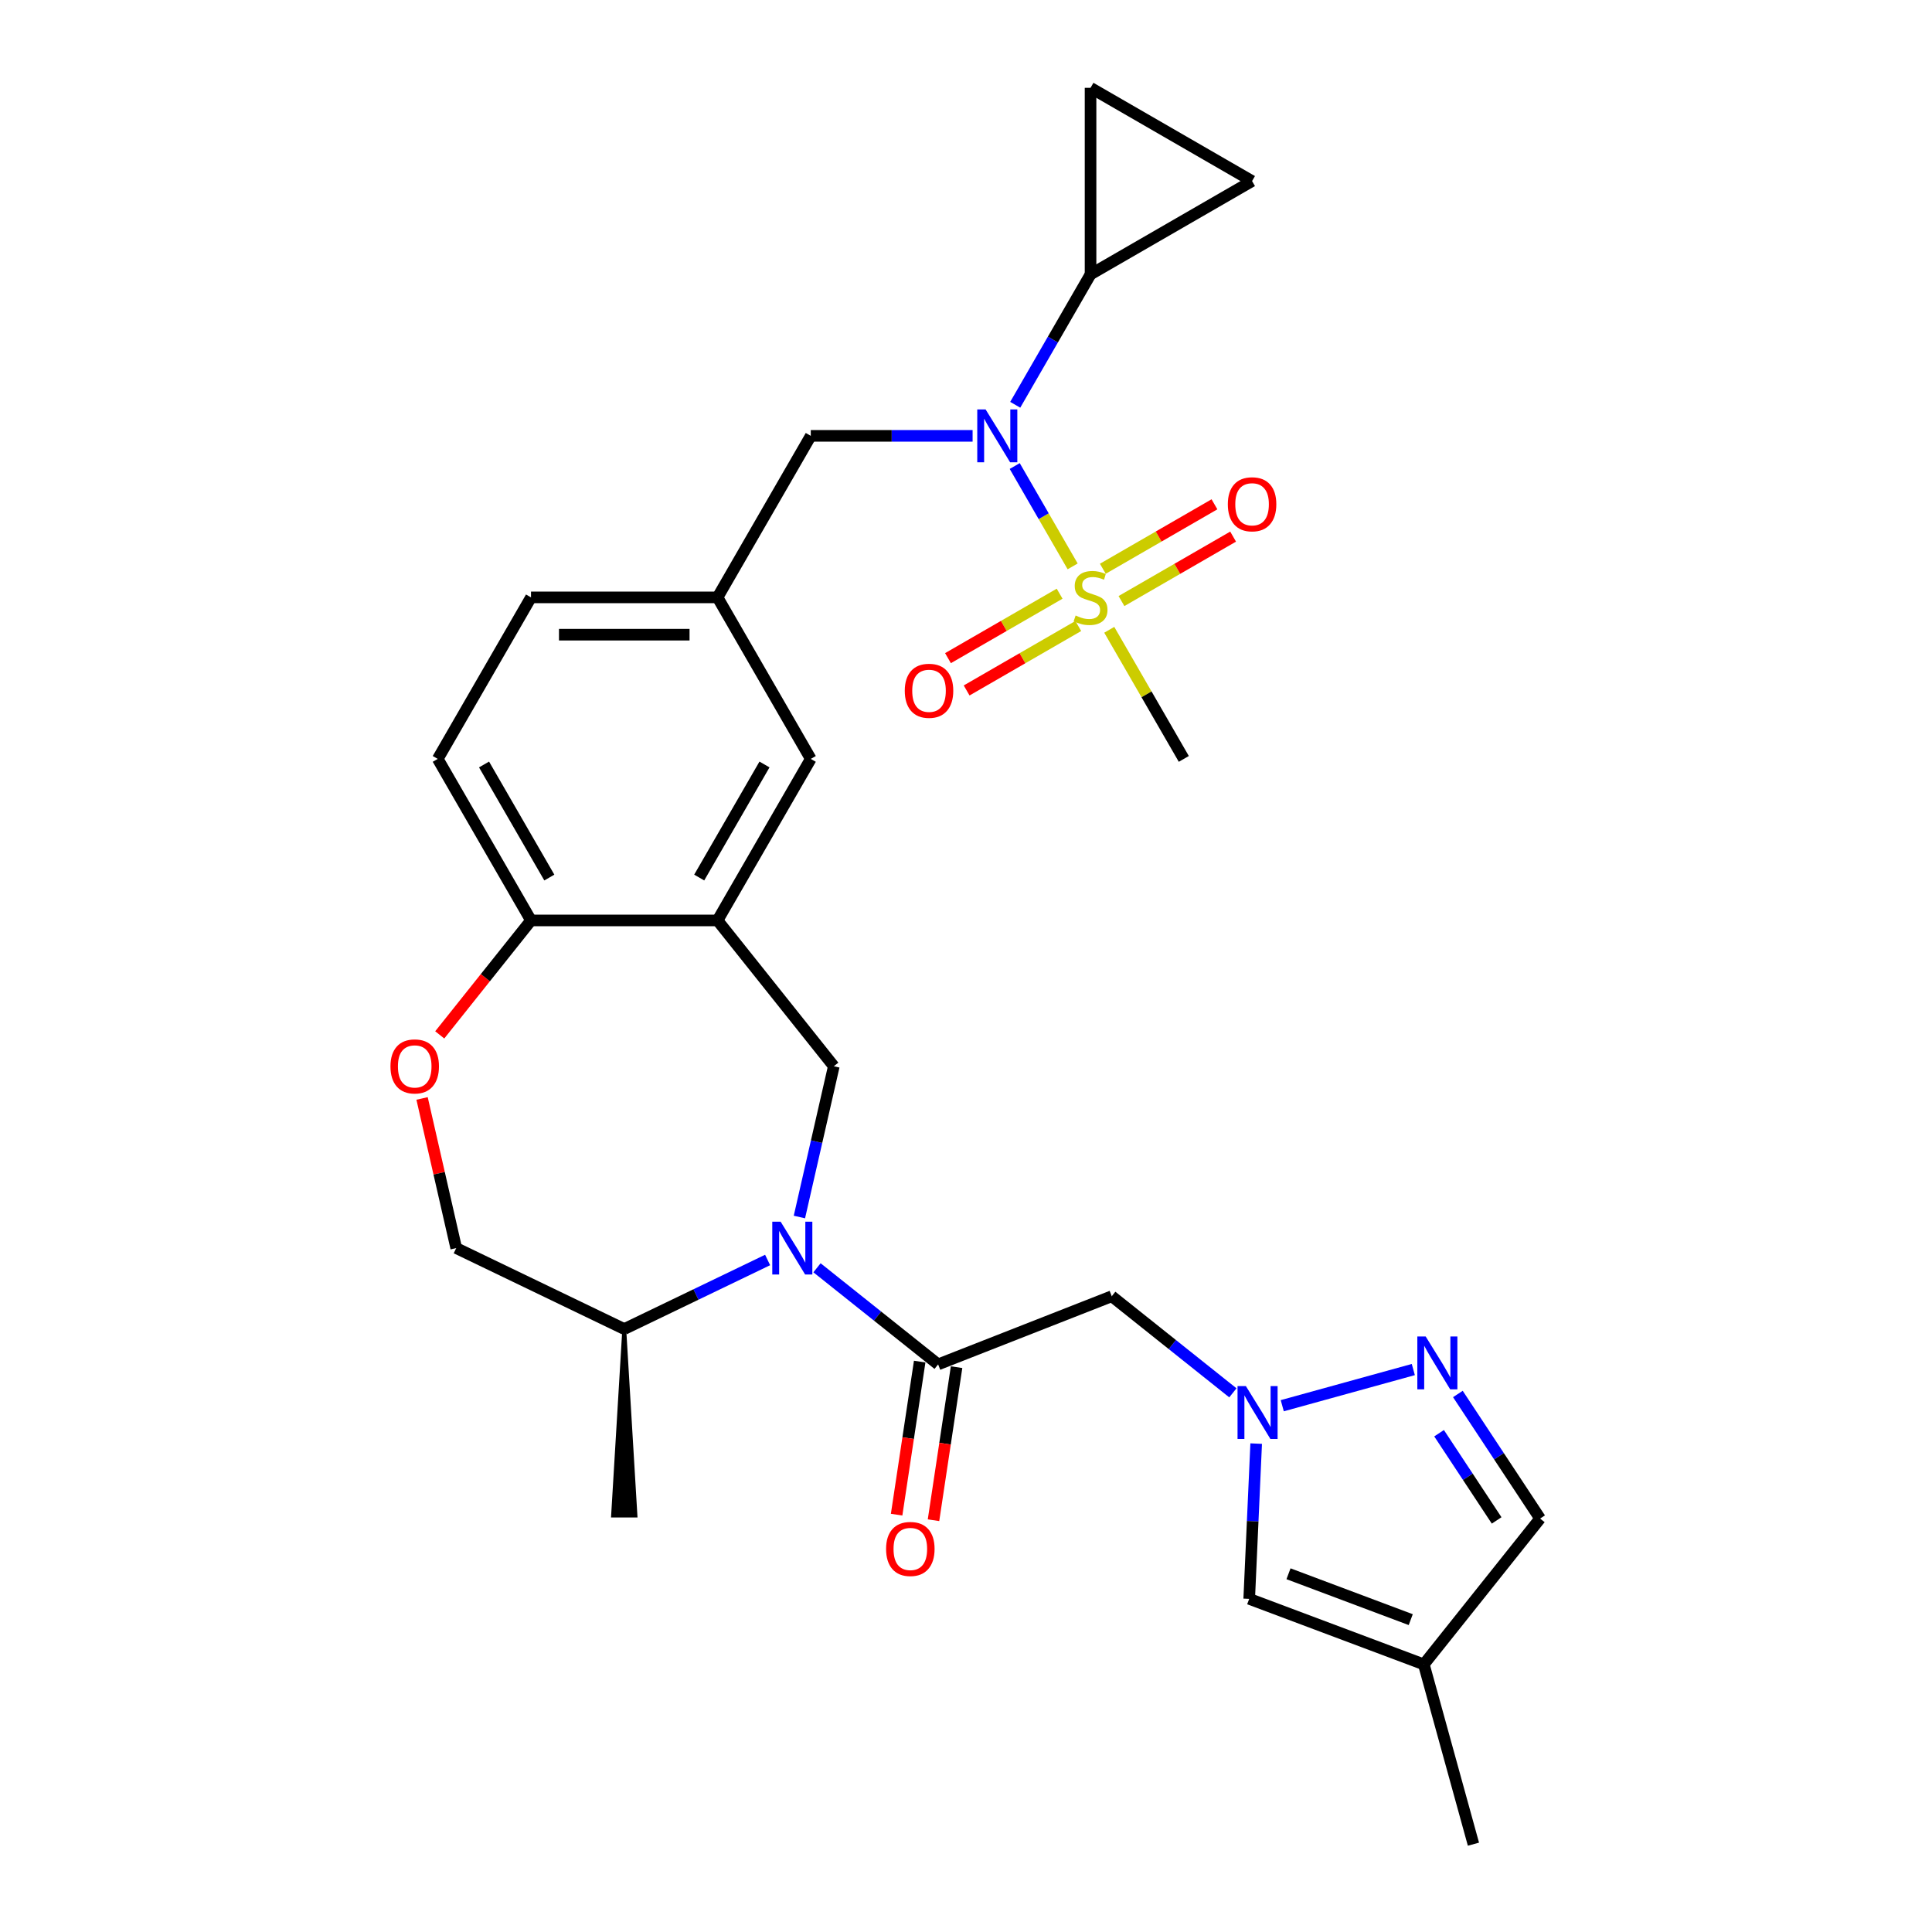 <?xml version='1.0' encoding='iso-8859-1'?>
<svg version='1.1' baseProfile='full'
              xmlns='http://www.w3.org/2000/svg'
                      xmlns:rdkit='http://www.rdkit.org/xml'
                      xmlns:xlink='http://www.w3.org/1999/xlink'
                  xml:space='preserve'
width='1000px' height='1000px' viewBox='0 0 1000 1000'>
<!-- END OF HEADER -->
<rect style='opacity:1.0;fill:#FFFFFF;stroke:none' width='1000' height='1000' x='0' y='0'> </rect>
<path class='bond-2' d='M 555.203,293.159 L 540.209,267.189' style='fill:none;fill-rule:evenodd;stroke:#CCCC00;stroke-width:6px;stroke-linecap:butt;stroke-linejoin:miter;stroke-opacity:1' />
<path class='bond-2' d='M 540.209,267.189 L 525.215,241.219' style='fill:none;fill-rule:evenodd;stroke:#0000FF;stroke-width:6px;stroke-linecap:butt;stroke-linejoin:miter;stroke-opacity:1' />
<path class='bond-15' d='M 548.46,307.298 L 519.567,323.979' style='fill:none;fill-rule:evenodd;stroke:#CCCC00;stroke-width:6px;stroke-linecap:butt;stroke-linejoin:miter;stroke-opacity:1' />
<path class='bond-15' d='M 519.567,323.979 L 490.675,340.66' style='fill:none;fill-rule:evenodd;stroke:#FF0000;stroke-width:6px;stroke-linecap:butt;stroke-linejoin:miter;stroke-opacity:1' />
<path class='bond-15' d='M 558.114,324.019 L 529.221,340.7' style='fill:none;fill-rule:evenodd;stroke:#CCCC00;stroke-width:6px;stroke-linecap:butt;stroke-linejoin:miter;stroke-opacity:1' />
<path class='bond-15' d='M 529.221,340.7 L 500.329,357.381' style='fill:none;fill-rule:evenodd;stroke:#FF0000;stroke-width:6px;stroke-linecap:butt;stroke-linejoin:miter;stroke-opacity:1' />
<path class='bond-16' d='M 580.472,311.11 L 609.365,294.429' style='fill:none;fill-rule:evenodd;stroke:#CCCC00;stroke-width:6px;stroke-linecap:butt;stroke-linejoin:miter;stroke-opacity:1' />
<path class='bond-16' d='M 609.365,294.429 L 638.257,277.748' style='fill:none;fill-rule:evenodd;stroke:#FF0000;stroke-width:6px;stroke-linecap:butt;stroke-linejoin:miter;stroke-opacity:1' />
<path class='bond-16' d='M 570.818,294.389 L 599.711,277.708' style='fill:none;fill-rule:evenodd;stroke:#CCCC00;stroke-width:6px;stroke-linecap:butt;stroke-linejoin:miter;stroke-opacity:1' />
<path class='bond-16' d='M 599.711,277.708 L 628.603,261.027' style='fill:none;fill-rule:evenodd;stroke:#FF0000;stroke-width:6px;stroke-linecap:butt;stroke-linejoin:miter;stroke-opacity:1' />
<path class='bond-25' d='M 574.153,325.982 L 593.444,359.396' style='fill:none;fill-rule:evenodd;stroke:#CCCC00;stroke-width:6px;stroke-linecap:butt;stroke-linejoin:miter;stroke-opacity:1' />
<path class='bond-25' d='M 593.444,359.396 L 612.735,392.809' style='fill:none;fill-rule:evenodd;stroke:#000000;stroke-width:6px;stroke-linecap:butt;stroke-linejoin:miter;stroke-opacity:1' />
<path class='bond-0' d='M 413.768,629.927 L 422.674,590.909' style='fill:none;fill-rule:evenodd;stroke:#0000FF;stroke-width:6px;stroke-linecap:butt;stroke-linejoin:miter;stroke-opacity:1' />
<path class='bond-0' d='M 422.674,590.909 L 431.579,551.891' style='fill:none;fill-rule:evenodd;stroke:#000000;stroke-width:6px;stroke-linecap:butt;stroke-linejoin:miter;stroke-opacity:1' />
<path class='bond-1' d='M 422.879,656.203 L 454.227,681.202' style='fill:none;fill-rule:evenodd;stroke:#0000FF;stroke-width:6px;stroke-linecap:butt;stroke-linejoin:miter;stroke-opacity:1' />
<path class='bond-1' d='M 454.227,681.202 L 485.574,706.201' style='fill:none;fill-rule:evenodd;stroke:#000000;stroke-width:6px;stroke-linecap:butt;stroke-linejoin:miter;stroke-opacity:1' />
<path class='bond-18' d='M 397.315,652.165 L 360.217,670.031' style='fill:none;fill-rule:evenodd;stroke:#0000FF;stroke-width:6px;stroke-linecap:butt;stroke-linejoin:miter;stroke-opacity:1' />
<path class='bond-18' d='M 360.217,670.031 L 323.119,687.897' style='fill:none;fill-rule:evenodd;stroke:#000000;stroke-width:6px;stroke-linecap:butt;stroke-linejoin:miter;stroke-opacity:1' />
<path class='bond-6' d='M 485.574,706.201 L 575.44,670.931' style='fill:none;fill-rule:evenodd;stroke:#000000;stroke-width:6px;stroke-linecap:butt;stroke-linejoin:miter;stroke-opacity:1' />
<path class='bond-21' d='M 476.028,704.762 L 470.058,744.374' style='fill:none;fill-rule:evenodd;stroke:#000000;stroke-width:6px;stroke-linecap:butt;stroke-linejoin:miter;stroke-opacity:1' />
<path class='bond-21' d='M 470.058,744.374 L 464.087,783.985' style='fill:none;fill-rule:evenodd;stroke:#FF0000;stroke-width:6px;stroke-linecap:butt;stroke-linejoin:miter;stroke-opacity:1' />
<path class='bond-21' d='M 495.12,707.64 L 489.15,747.251' style='fill:none;fill-rule:evenodd;stroke:#000000;stroke-width:6px;stroke-linecap:butt;stroke-linejoin:miter;stroke-opacity:1' />
<path class='bond-21' d='M 489.15,747.251 L 483.18,786.863' style='fill:none;fill-rule:evenodd;stroke:#FF0000;stroke-width:6px;stroke-linecap:butt;stroke-linejoin:miter;stroke-opacity:1' />
<path class='bond-8' d='M 525.482,209.515 L 544.974,175.754' style='fill:none;fill-rule:evenodd;stroke:#0000FF;stroke-width:6px;stroke-linecap:butt;stroke-linejoin:miter;stroke-opacity:1' />
<path class='bond-8' d='M 544.974,175.754 L 564.466,141.993' style='fill:none;fill-rule:evenodd;stroke:#000000;stroke-width:6px;stroke-linecap:butt;stroke-linejoin:miter;stroke-opacity:1' />
<path class='bond-19' d='M 503.415,225.599 L 461.536,225.599' style='fill:none;fill-rule:evenodd;stroke:#0000FF;stroke-width:6px;stroke-linecap:butt;stroke-linejoin:miter;stroke-opacity:1' />
<path class='bond-19' d='M 461.536,225.599 L 419.658,225.599' style='fill:none;fill-rule:evenodd;stroke:#000000;stroke-width:6px;stroke-linecap:butt;stroke-linejoin:miter;stroke-opacity:1' />
<path class='bond-3' d='M 638.135,720.929 L 606.788,695.93' style='fill:none;fill-rule:evenodd;stroke:#0000FF;stroke-width:6px;stroke-linecap:butt;stroke-linejoin:miter;stroke-opacity:1' />
<path class='bond-3' d='M 606.788,695.93 L 575.44,670.931' style='fill:none;fill-rule:evenodd;stroke:#000000;stroke-width:6px;stroke-linecap:butt;stroke-linejoin:miter;stroke-opacity:1' />
<path class='bond-5' d='M 663.699,727.595 L 731.527,708.876' style='fill:none;fill-rule:evenodd;stroke:#0000FF;stroke-width:6px;stroke-linecap:butt;stroke-linejoin:miter;stroke-opacity:1' />
<path class='bond-9' d='M 650.195,747.206 L 648.39,787.385' style='fill:none;fill-rule:evenodd;stroke:#0000FF;stroke-width:6px;stroke-linecap:butt;stroke-linejoin:miter;stroke-opacity:1' />
<path class='bond-9' d='M 648.39,787.385 L 646.586,827.564' style='fill:none;fill-rule:evenodd;stroke:#000000;stroke-width:6px;stroke-linecap:butt;stroke-linejoin:miter;stroke-opacity:1' />
<path class='bond-4' d='M 431.579,551.891 L 371.388,476.414' style='fill:none;fill-rule:evenodd;stroke:#000000;stroke-width:6px;stroke-linecap:butt;stroke-linejoin:miter;stroke-opacity:1' />
<path class='bond-17' d='M 754.594,721.523 L 775.877,753.766' style='fill:none;fill-rule:evenodd;stroke:#0000FF;stroke-width:6px;stroke-linecap:butt;stroke-linejoin:miter;stroke-opacity:1' />
<path class='bond-17' d='M 775.877,753.766 L 797.16,786.008' style='fill:none;fill-rule:evenodd;stroke:#000000;stroke-width:6px;stroke-linecap:butt;stroke-linejoin:miter;stroke-opacity:1' />
<path class='bond-17' d='M 744.865,741.832 L 759.763,764.402' style='fill:none;fill-rule:evenodd;stroke:#0000FF;stroke-width:6px;stroke-linecap:butt;stroke-linejoin:miter;stroke-opacity:1' />
<path class='bond-17' d='M 759.763,764.402 L 774.661,786.972' style='fill:none;fill-rule:evenodd;stroke:#000000;stroke-width:6px;stroke-linecap:butt;stroke-linejoin:miter;stroke-opacity:1' />
<path class='bond-7' d='M 371.388,476.414 L 419.658,392.809' style='fill:none;fill-rule:evenodd;stroke:#000000;stroke-width:6px;stroke-linecap:butt;stroke-linejoin:miter;stroke-opacity:1' />
<path class='bond-7' d='M 361.907,454.22 L 395.696,395.696' style='fill:none;fill-rule:evenodd;stroke:#000000;stroke-width:6px;stroke-linecap:butt;stroke-linejoin:miter;stroke-opacity:1' />
<path class='bond-30' d='M 371.388,476.414 L 274.849,476.414' style='fill:none;fill-rule:evenodd;stroke:#000000;stroke-width:6px;stroke-linecap:butt;stroke-linejoin:miter;stroke-opacity:1' />
<path class='bond-12' d='M 564.466,141.993 L 564.466,45.455' style='fill:none;fill-rule:evenodd;stroke:#000000;stroke-width:6px;stroke-linecap:butt;stroke-linejoin:miter;stroke-opacity:1' />
<path class='bond-13' d='M 564.466,141.993 L 648.071,93.724' style='fill:none;fill-rule:evenodd;stroke:#000000;stroke-width:6px;stroke-linecap:butt;stroke-linejoin:miter;stroke-opacity:1' />
<path class='bond-11' d='M 646.586,827.564 L 736.969,861.485' style='fill:none;fill-rule:evenodd;stroke:#000000;stroke-width:6px;stroke-linecap:butt;stroke-linejoin:miter;stroke-opacity:1' />
<path class='bond-11' d='M 666.928,814.576 L 730.196,838.321' style='fill:none;fill-rule:evenodd;stroke:#000000;stroke-width:6px;stroke-linecap:butt;stroke-linejoin:miter;stroke-opacity:1' />
<path class='bond-10' d='M 227.607,535.654 L 251.228,506.034' style='fill:none;fill-rule:evenodd;stroke:#FF0000;stroke-width:6px;stroke-linecap:butt;stroke-linejoin:miter;stroke-opacity:1' />
<path class='bond-10' d='M 251.228,506.034 L 274.849,476.414' style='fill:none;fill-rule:evenodd;stroke:#000000;stroke-width:6px;stroke-linecap:butt;stroke-linejoin:miter;stroke-opacity:1' />
<path class='bond-23' d='M 218.461,568.554 L 227.301,607.282' style='fill:none;fill-rule:evenodd;stroke:#FF0000;stroke-width:6px;stroke-linecap:butt;stroke-linejoin:miter;stroke-opacity:1' />
<path class='bond-23' d='M 227.301,607.282 L 236.14,646.01' style='fill:none;fill-rule:evenodd;stroke:#000000;stroke-width:6px;stroke-linecap:butt;stroke-linejoin:miter;stroke-opacity:1' />
<path class='bond-27' d='M 736.969,861.485 L 762.652,954.545' style='fill:none;fill-rule:evenodd;stroke:#000000;stroke-width:6px;stroke-linecap:butt;stroke-linejoin:miter;stroke-opacity:1' />
<path class='bond-32' d='M 736.969,861.485 L 797.16,786.008' style='fill:none;fill-rule:evenodd;stroke:#000000;stroke-width:6px;stroke-linecap:butt;stroke-linejoin:miter;stroke-opacity:1' />
<path class='bond-29' d='M 564.466,45.455 L 648.071,93.724' style='fill:none;fill-rule:evenodd;stroke:#000000;stroke-width:6px;stroke-linecap:butt;stroke-linejoin:miter;stroke-opacity:1' />
<path class='bond-14' d='M 274.849,476.414 L 226.58,392.809' style='fill:none;fill-rule:evenodd;stroke:#000000;stroke-width:6px;stroke-linecap:butt;stroke-linejoin:miter;stroke-opacity:1' />
<path class='bond-14' d='M 284.33,454.22 L 250.541,395.696' style='fill:none;fill-rule:evenodd;stroke:#000000;stroke-width:6px;stroke-linecap:butt;stroke-linejoin:miter;stroke-opacity:1' />
<path class='bond-28' d='M 323.119,687.897 L 317.326,784.436 L 328.911,784.436 Z' style='fill:#000000;fill-rule:evenodd;fill-opacity:1;stroke:#000000;stroke-width:2px;stroke-linecap:butt;stroke-linejoin:miter;stroke-opacity:1;' />
<path class='bond-31' d='M 323.119,687.897 L 236.14,646.01' style='fill:none;fill-rule:evenodd;stroke:#000000;stroke-width:6px;stroke-linecap:butt;stroke-linejoin:miter;stroke-opacity:1' />
<path class='bond-22' d='M 419.658,225.599 L 371.388,309.204' style='fill:none;fill-rule:evenodd;stroke:#000000;stroke-width:6px;stroke-linecap:butt;stroke-linejoin:miter;stroke-opacity:1' />
<path class='bond-20' d='M 419.658,392.809 L 371.388,309.204' style='fill:none;fill-rule:evenodd;stroke:#000000;stroke-width:6px;stroke-linecap:butt;stroke-linejoin:miter;stroke-opacity:1' />
<path class='bond-26' d='M 371.388,309.204 L 274.849,309.204' style='fill:none;fill-rule:evenodd;stroke:#000000;stroke-width:6px;stroke-linecap:butt;stroke-linejoin:miter;stroke-opacity:1' />
<path class='bond-26' d='M 356.907,328.512 L 289.33,328.512' style='fill:none;fill-rule:evenodd;stroke:#000000;stroke-width:6px;stroke-linecap:butt;stroke-linejoin:miter;stroke-opacity:1' />
<path class='bond-24' d='M 226.58,392.809 L 274.849,309.204' style='fill:none;fill-rule:evenodd;stroke:#000000;stroke-width:6px;stroke-linecap:butt;stroke-linejoin:miter;stroke-opacity:1' />
<path  class='atom-0' d='M 556.743 318.587
Q 557.052 318.703, 558.326 319.244
Q 559.6 319.785, 560.991 320.132
Q 562.419 320.441, 563.81 320.441
Q 566.397 320.441, 567.903 319.205
Q 569.409 317.931, 569.409 315.73
Q 569.409 314.224, 568.636 313.297
Q 567.903 312.37, 566.744 311.868
Q 565.586 311.366, 563.655 310.787
Q 561.222 310.053, 559.755 309.358
Q 558.326 308.663, 557.283 307.196
Q 556.279 305.728, 556.279 303.257
Q 556.279 299.82, 558.596 297.696
Q 560.952 295.573, 565.586 295.573
Q 568.752 295.573, 572.344 297.079
L 571.455 300.052
Q 568.173 298.7, 565.702 298.7
Q 563.037 298.7, 561.57 299.82
Q 560.102 300.902, 560.141 302.794
Q 560.141 304.261, 560.875 305.149
Q 561.647 306.037, 562.728 306.539
Q 563.848 307.041, 565.702 307.621
Q 568.173 308.393, 569.64 309.165
Q 571.108 309.938, 572.15 311.521
Q 573.232 313.065, 573.232 315.73
Q 573.232 319.514, 570.683 321.561
Q 568.173 323.569, 563.964 323.569
Q 561.531 323.569, 559.678 323.028
Q 557.863 322.526, 555.7 321.638
L 556.743 318.587
' fill='#CCCC00'/>
<path  class='atom-1' d='M 404.054 632.34
L 413.013 646.821
Q 413.901 648.25, 415.33 650.837
Q 416.758 653.424, 416.836 653.579
L 416.836 632.34
L 420.465 632.34
L 420.465 659.68
L 416.72 659.68
L 407.104 643.847
Q 405.985 641.994, 404.788 639.87
Q 403.629 637.746, 403.282 637.09
L 403.282 659.68
L 399.729 659.68
L 399.729 632.34
L 404.054 632.34
' fill='#0000FF'/>
<path  class='atom-3' d='M 510.153 211.929
L 519.112 226.41
Q 520 227.838, 521.429 230.426
Q 522.858 233.013, 522.935 233.167
L 522.935 211.929
L 526.565 211.929
L 526.565 239.269
L 522.819 239.269
L 513.204 223.436
Q 512.084 221.583, 510.887 219.459
Q 509.728 217.335, 509.381 216.678
L 509.381 239.269
L 505.828 239.269
L 505.828 211.929
L 510.153 211.929
' fill='#0000FF'/>
<path  class='atom-4' d='M 644.874 717.452
L 653.833 731.933
Q 654.721 733.362, 656.15 735.949
Q 657.578 738.537, 657.656 738.691
L 657.656 717.452
L 661.285 717.452
L 661.285 744.792
L 657.54 744.792
L 647.924 728.96
Q 646.805 727.106, 645.607 724.983
Q 644.449 722.859, 644.101 722.202
L 644.101 744.792
L 640.549 744.792
L 640.549 717.452
L 644.874 717.452
' fill='#0000FF'/>
<path  class='atom-6' d='M 737.934 691.77
L 746.893 706.25
Q 747.781 707.679, 749.21 710.266
Q 750.638 712.854, 750.716 713.008
L 750.716 691.77
L 754.345 691.77
L 754.345 719.109
L 750.6 719.109
L 740.984 703.277
Q 739.865 701.423, 738.667 699.3
Q 737.509 697.176, 737.161 696.519
L 737.161 719.109
L 733.609 719.109
L 733.609 691.77
L 737.934 691.77
' fill='#0000FF'/>
<path  class='atom-11' d='M 202.108 551.969
Q 202.108 545.404, 205.352 541.736
Q 208.595 538.067, 214.658 538.067
Q 220.721 538.067, 223.964 541.736
Q 227.208 545.404, 227.208 551.969
Q 227.208 558.611, 223.926 562.395
Q 220.643 566.141, 214.658 566.141
Q 208.634 566.141, 205.352 562.395
Q 202.108 558.649, 202.108 551.969
M 214.658 563.051
Q 218.829 563.051, 221.068 560.271
Q 223.347 557.452, 223.347 551.969
Q 223.347 546.601, 221.068 543.898
Q 218.829 541.156, 214.658 541.156
Q 210.488 541.156, 208.209 543.859
Q 205.97 546.562, 205.97 551.969
Q 205.97 557.491, 208.209 560.271
Q 210.488 563.051, 214.658 563.051
' fill='#FF0000'/>
<path  class='atom-16' d='M 468.311 357.551
Q 468.311 350.986, 471.554 347.317
Q 474.798 343.649, 480.861 343.649
Q 486.923 343.649, 490.167 347.317
Q 493.411 350.986, 493.411 357.551
Q 493.411 364.192, 490.129 367.977
Q 486.846 371.722, 480.861 371.722
Q 474.837 371.722, 471.554 367.977
Q 468.311 364.231, 468.311 357.551
M 480.861 368.633
Q 485.031 368.633, 487.271 365.853
Q 489.549 363.034, 489.549 357.551
Q 489.549 352.183, 487.271 349.48
Q 485.031 346.738, 480.861 346.738
Q 476.69 346.738, 474.412 349.441
Q 472.172 352.144, 472.172 357.551
Q 472.172 363.073, 474.412 365.853
Q 476.69 368.633, 480.861 368.633
' fill='#FF0000'/>
<path  class='atom-17' d='M 635.521 261.012
Q 635.521 254.447, 638.765 250.778
Q 642.009 247.11, 648.071 247.11
Q 654.134 247.11, 657.378 250.778
Q 660.621 254.447, 660.621 261.012
Q 660.621 267.653, 657.339 271.438
Q 654.057 275.184, 648.071 275.184
Q 642.047 275.184, 638.765 271.438
Q 635.521 267.692, 635.521 261.012
M 648.071 272.094
Q 652.242 272.094, 654.481 269.314
Q 656.76 266.495, 656.76 261.012
Q 656.76 255.644, 654.481 252.941
Q 652.242 250.199, 648.071 250.199
Q 643.901 250.199, 641.622 252.902
Q 639.383 255.605, 639.383 261.012
Q 639.383 266.534, 641.622 269.314
Q 643.901 272.094, 648.071 272.094
' fill='#FF0000'/>
<path  class='atom-22' d='M 458.636 801.739
Q 458.636 795.174, 461.88 791.506
Q 465.123 787.837, 471.186 787.837
Q 477.249 787.837, 480.492 791.506
Q 483.736 795.174, 483.736 801.739
Q 483.736 808.381, 480.454 812.165
Q 477.171 815.911, 471.186 815.911
Q 465.162 815.911, 461.88 812.165
Q 458.636 808.419, 458.636 801.739
M 471.186 812.822
Q 475.356 812.822, 477.596 810.041
Q 479.874 807.222, 479.874 801.739
Q 479.874 796.371, 477.596 793.668
Q 475.356 790.927, 471.186 790.927
Q 467.016 790.927, 464.737 793.63
Q 462.497 796.333, 462.497 801.739
Q 462.497 807.261, 464.737 810.041
Q 467.016 812.822, 471.186 812.822
' fill='#FF0000'/>
</svg>
